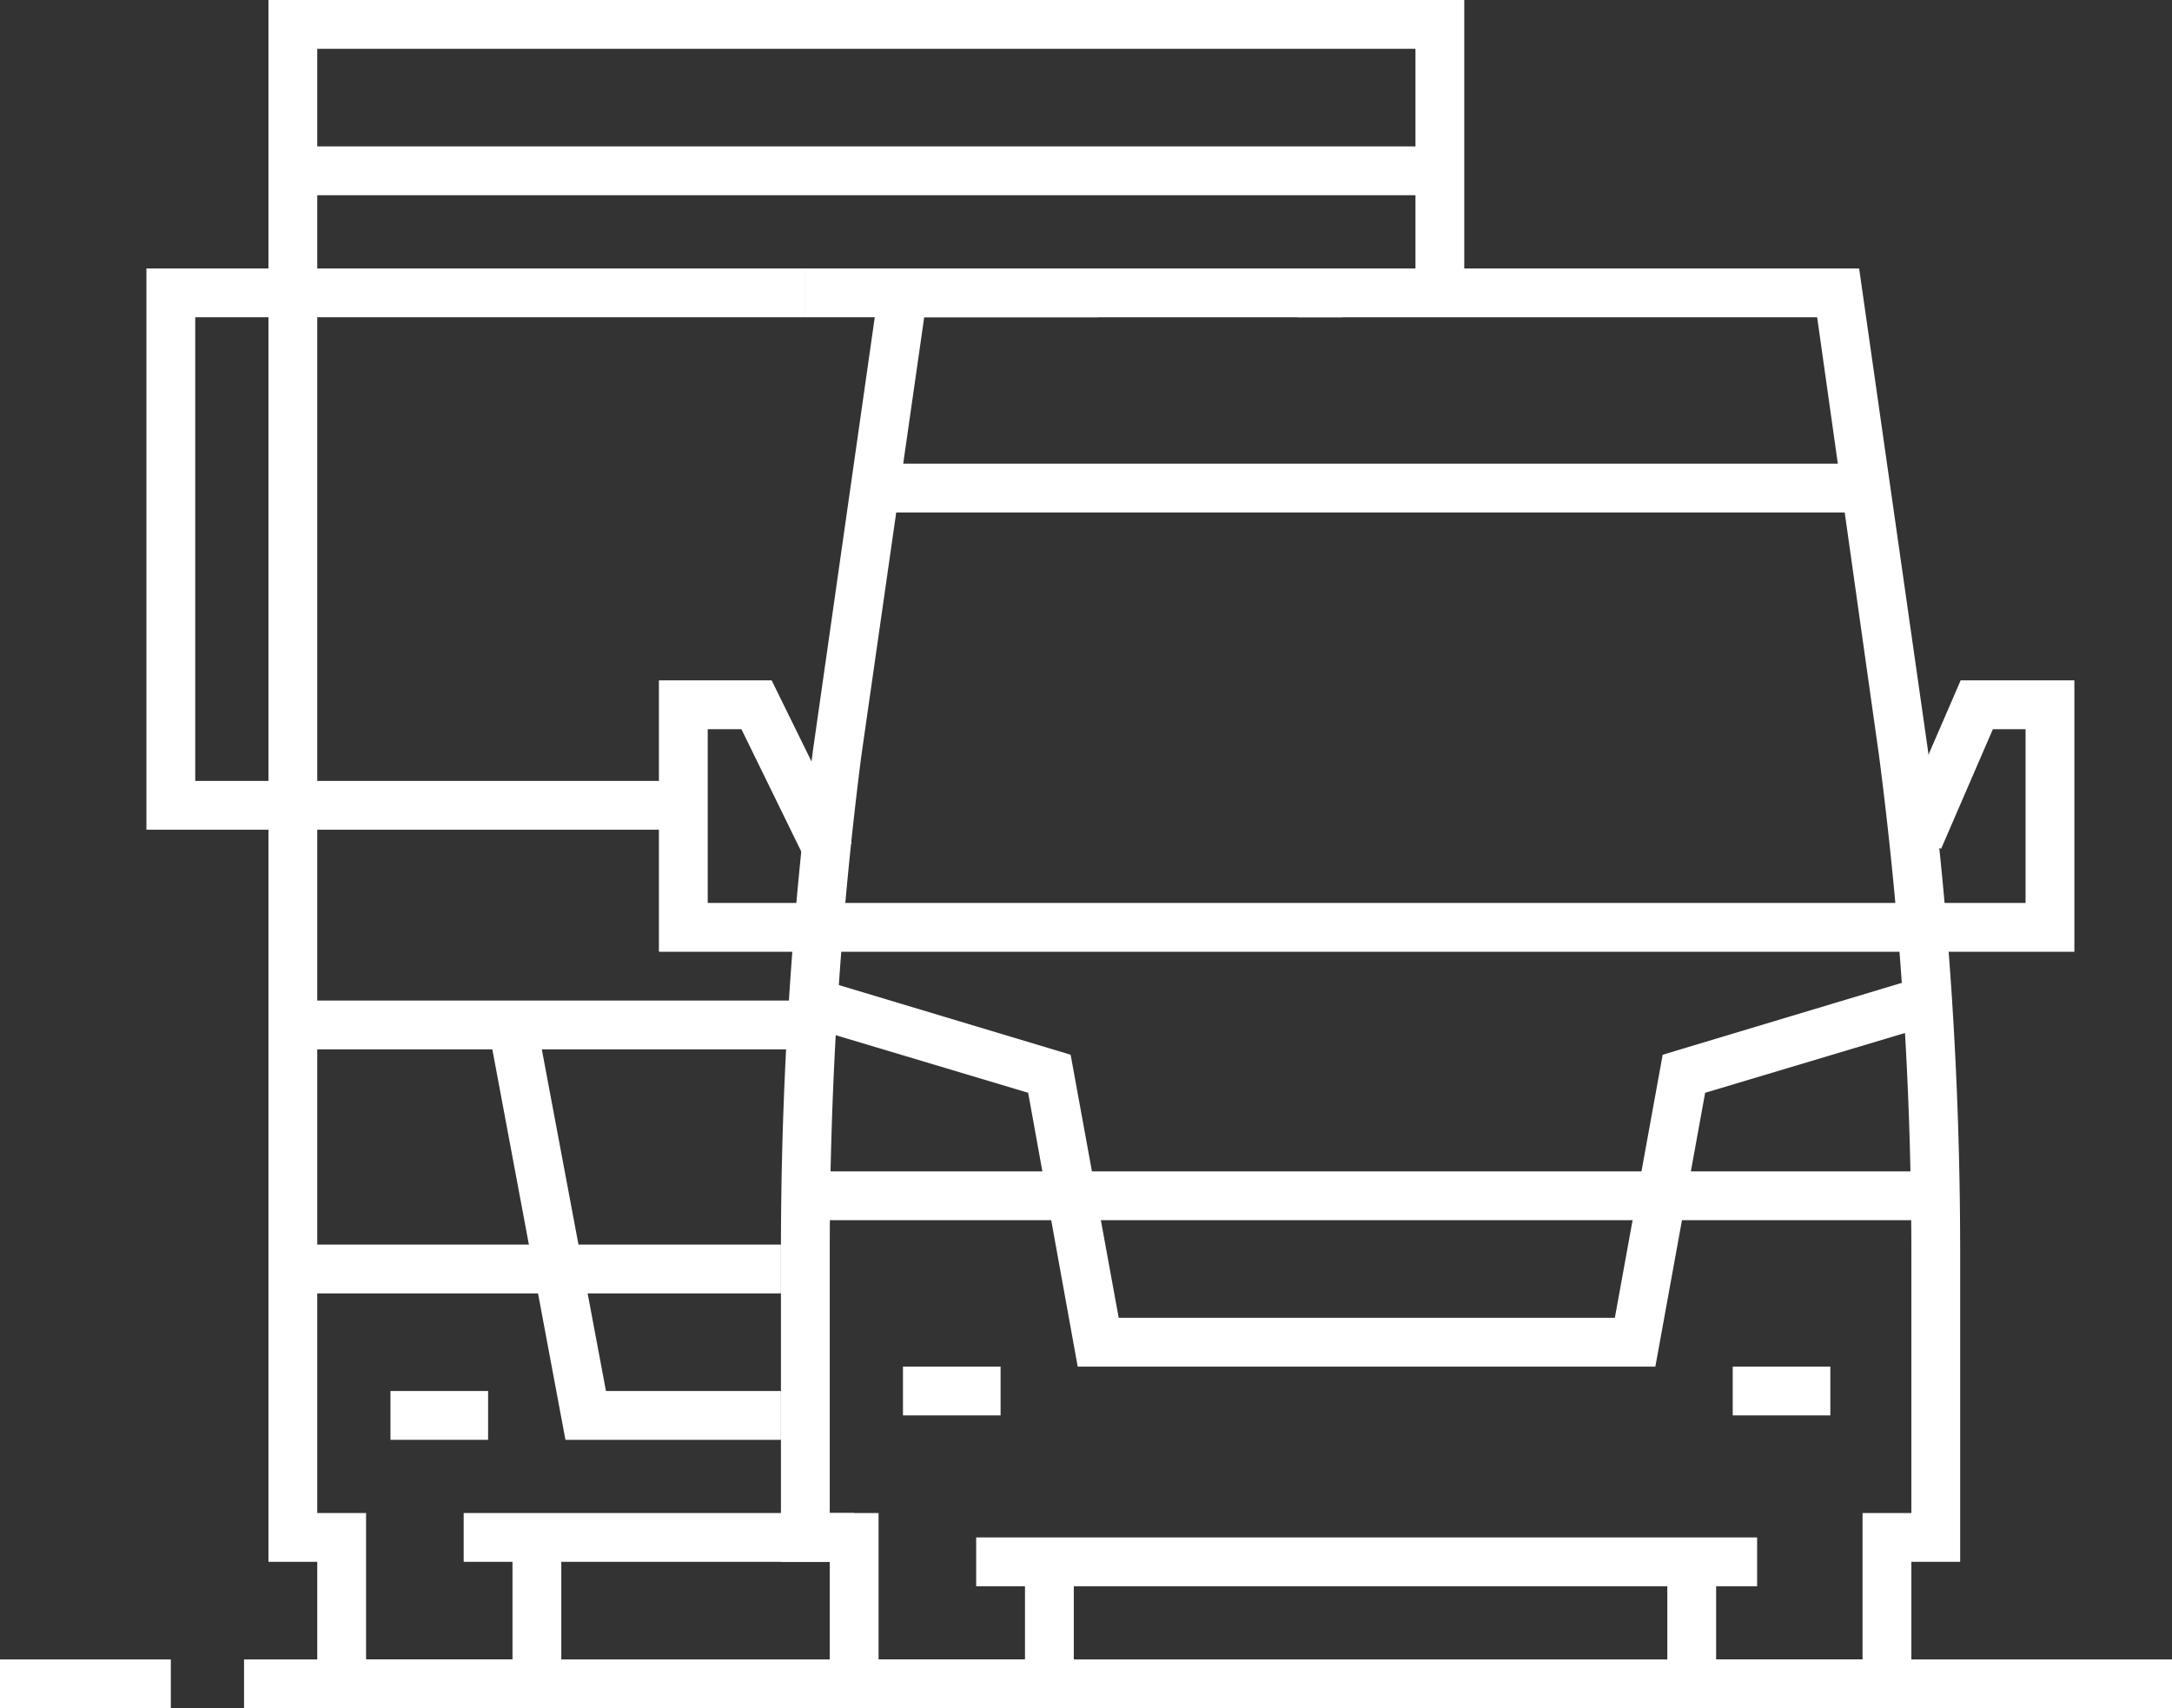 <svg xmlns="http://www.w3.org/2000/svg" viewBox="0 0 89 70" fill="#FFF"><rect x="0" y="0" width="89" height="70" fill="#333333" stroke="none"/><g id="Warstwa_2" data-name="Warstwa 2"><g id="Warstwa_1-2" data-name="Warstwa 1"><g id="Layer_2" data-name="Layer 2"><rect x="37" y="56" width="4" height="2"/><rect x="71" y="56" width="4" height="2"/><rect x="40" y="63" width="32" height="2"/><rect x="33" y="48" width="46" height="2"/><path d="M44,70H34V64H32V51.2a160.63,160.63,0,0,1,1.31-20.44L36.13,11H55v2H37.87L35.29,31A160,160,0,0,0,34,51.2V62h2v6h6V64h2Z"/><rect x="35" y="19" width="41.47" height="2"/><polygon points="67.83 56 44.16 56 42.13 44.78 32.71 41.96 33.29 40.04 43.87 43.22 45.84 54 66.17 54 68.13 43.22 78.71 40.04 79.29 41.96 69.87 44.78 67.83 56"/><polygon points="85 39 27 39 27 27.88 31.62 27.88 34.9 34.56 33.1 35.44 30.38 29.88 29 29.88 29 37 83 37 83 29.88 81.66 29.88 79.54 34.78 77.7 33.98 80.34 27.88 85 27.88 85 39"/><rect x="16" y="57" width="4" height="2"/><rect x="19" y="62" width="16" height="2"/><rect x="12" y="51" width="20" height="2"/><rect x="12" y="6" width="47" height="2"/><polygon points="28 34 6 34 6 11 33 11 33 13 8 13 8 32 28 32 28 34"/><rect x="33" y="11" width="12" height="2"/><polygon points="23 70 13 70 13 64 11 64 11 0 60 0 60 12 58 12 58 2 13 2 13 62 15 62 15 68 21 68 21 63 23 63 23 70"/><polygon points="32 59 23.17 59 20.02 42.18 21.98 41.82 24.83 57 32 57 32 59"/><rect x="12" y="41" width="21" height="2"/><rect x="10" y="68" width="79" height="2"/><rect y="68" width="7" height="2"/><path d="M78.32,70h-10V64h2v4h6V62h2V51.2A158.38,158.38,0,0,0,77,31L74.46,13H53.18V11h23L79,30.75A160.91,160.91,0,0,1,80.32,51.2V64h-2Z"/></g></g></g></svg>